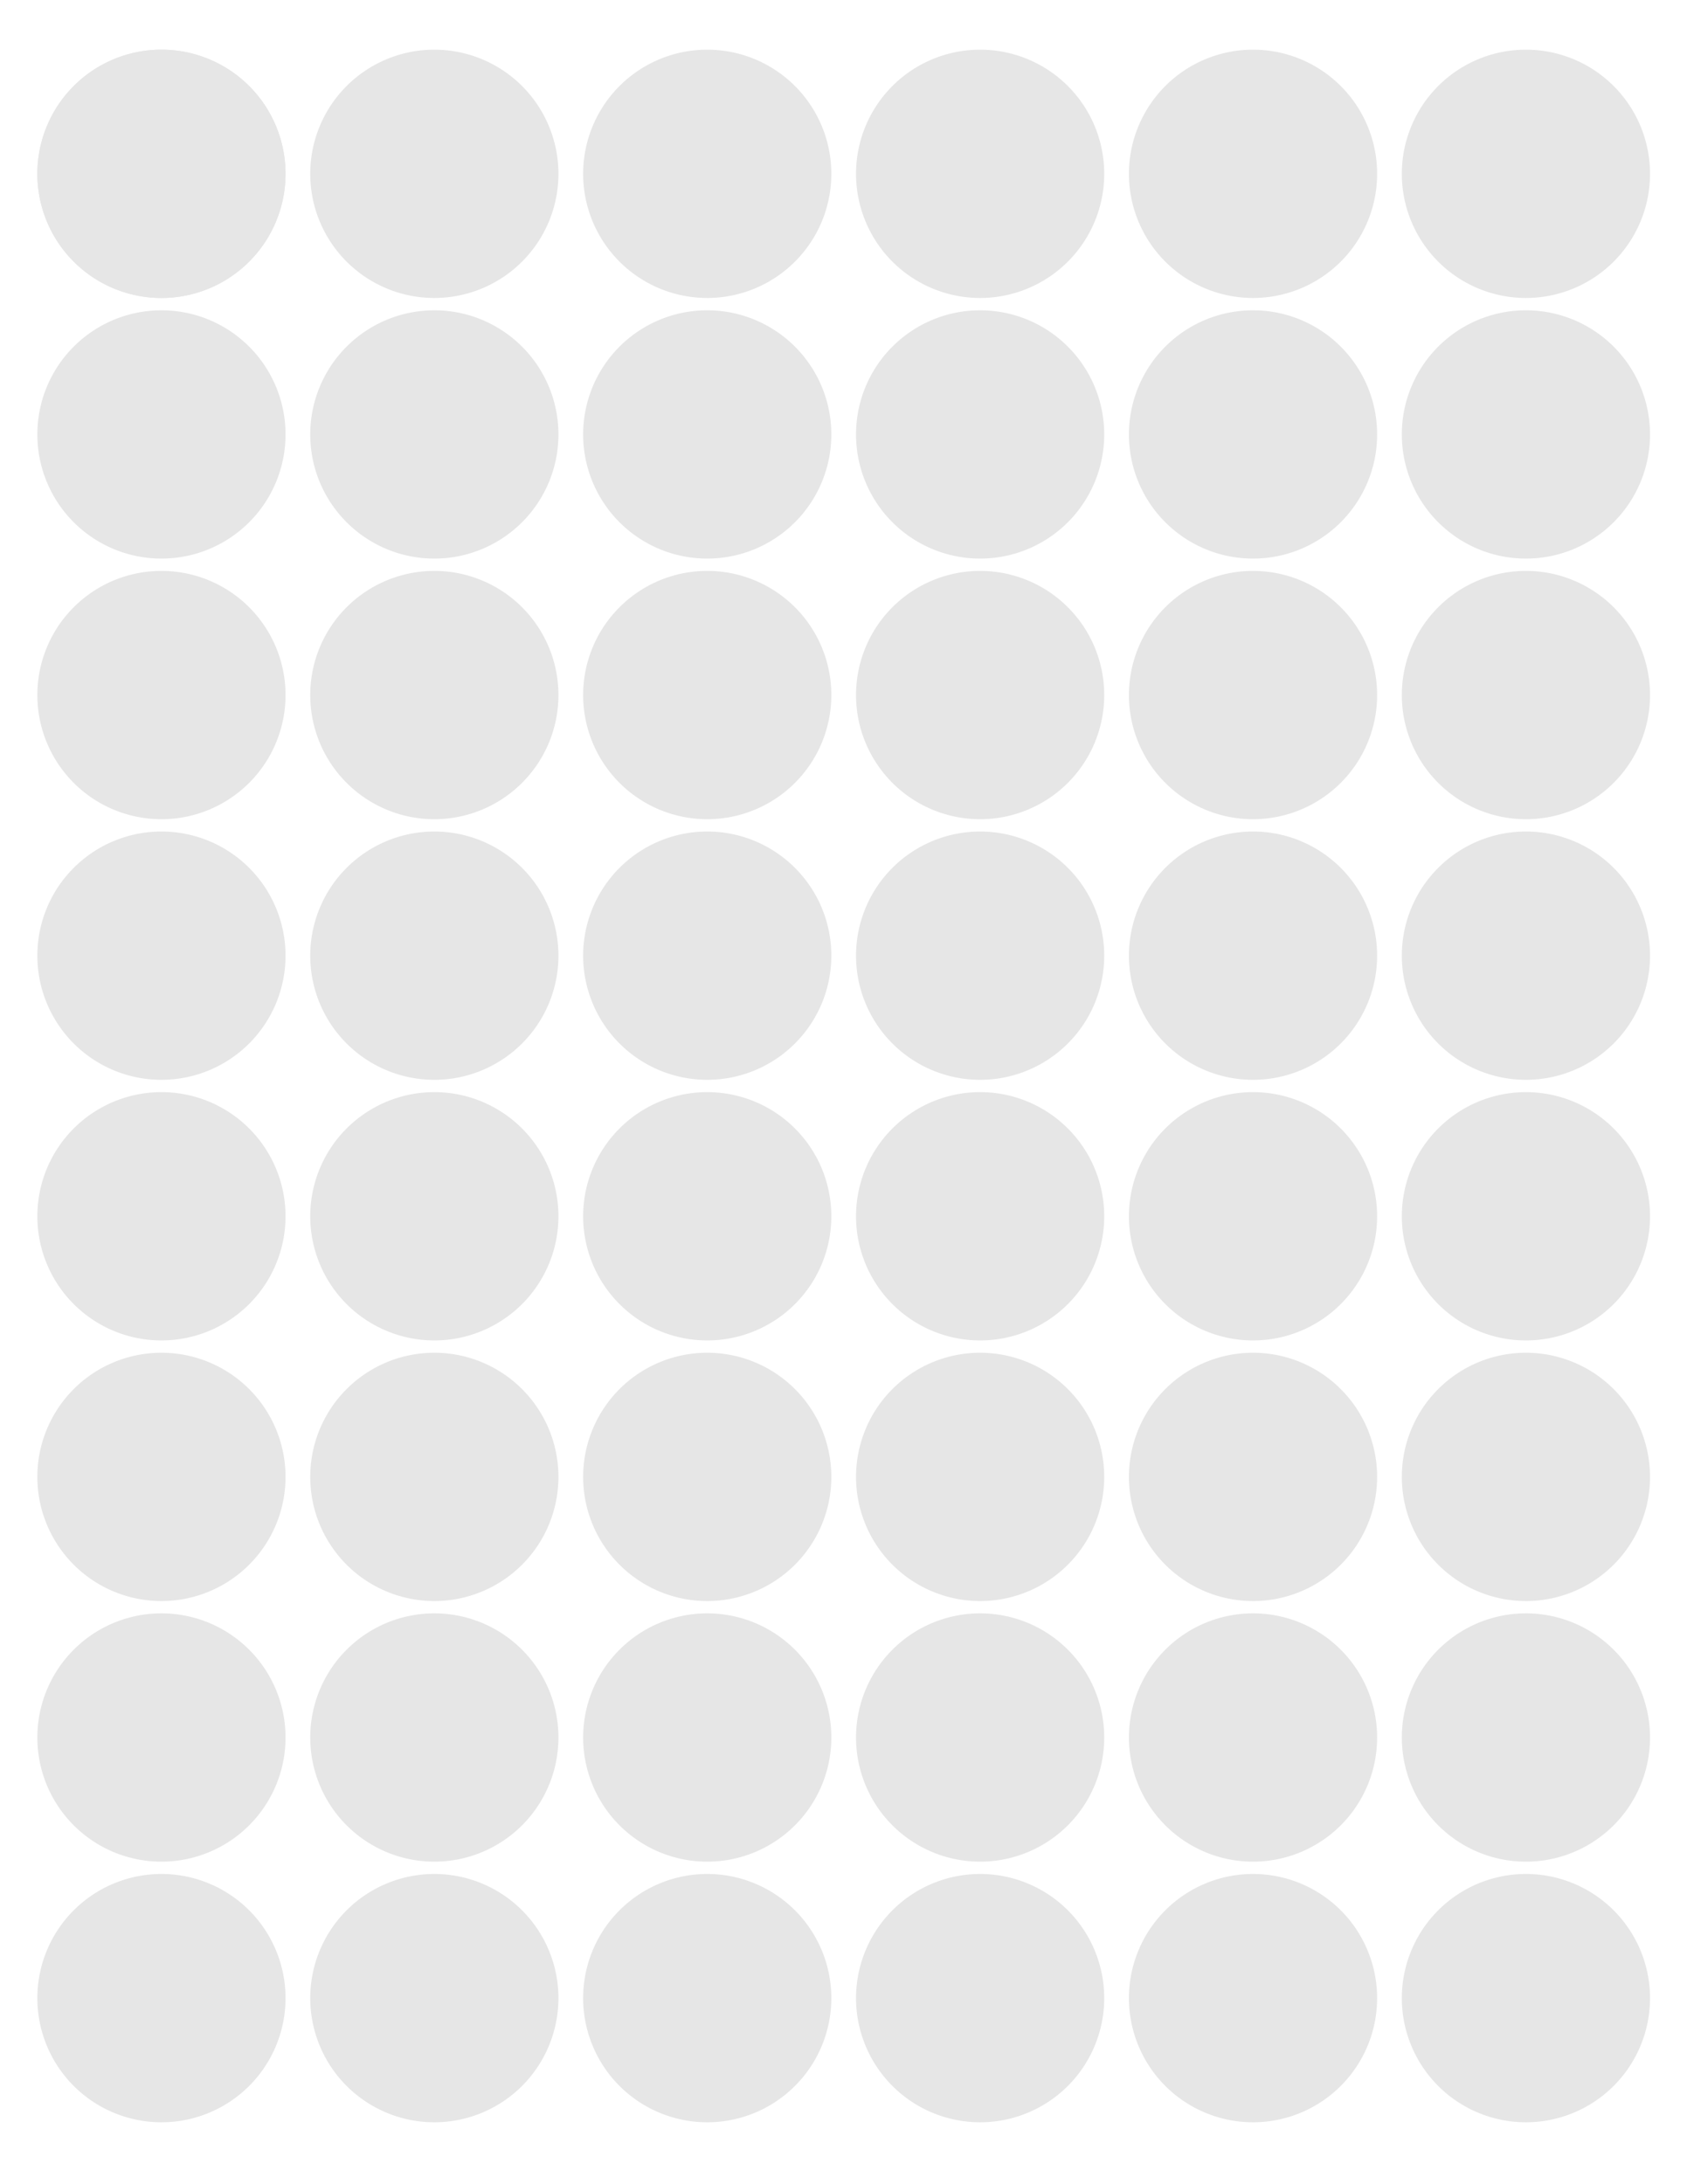 <?xml version="1.0" encoding="UTF-8" standalone="no"?>
<!-- Created with Inkscape (http://www.inkscape.org/) -->

<svg
   xmlns:osb="http://www.openswatchbook.org/uri/2009/osb"
   xmlns:dc="http://purl.org/dc/elements/1.1/"
   xmlns:cc="http://creativecommons.org/ns#"
   xmlns:rdf="http://www.w3.org/1999/02/22-rdf-syntax-ns#"
   xmlns:svg="http://www.w3.org/2000/svg"
   xmlns="http://www.w3.org/2000/svg"
   xmlns:xlink="http://www.w3.org/1999/xlink"
   xmlns:sodipodi="http://sodipodi.sourceforge.net/DTD/sodipodi-0.dtd"
   xmlns:inkscape="http://www.inkscape.org/namespaces/inkscape"
   width="765"
   height="990"
   id="svg2"
   version="1.1"
   inkscape:version="0.48.4 r9939"
   sodipodi:docname="labels-blank.svg">
  <defs
     id="defs4">
  </defs>
  <sodipodi:namedview
     id="base"
     pagecolor="#ffffff"
     bordercolor="#666666"
     borderopacity="1.0"
     inkscape:pageopacity="0.0"
     inkscape:pageshadow="2"
     inkscape:zoom="0.7"
     inkscape:cx="537.63892"
     inkscape:cy="574.7894"
     inkscape:document-units="in"
     inkscape:current-layer="layer1"
     showgrid="true"
     inkscape:window-width="1920"
     inkscape:window-height="1152"
     inkscape:window-x="-4"
     inkscape:window-y="-4"
     inkscape:window-maximized="1"
     inkscape:snap-grids="true"
     units="in"
     inkscape:snap-bbox="true">
    <inkscape:grid
       type="xygrid"
       id="grid2986"
       empspacing="1"
       visible="true"
       enabled="true"
       snapvisiblegridlinesonly="true"
       units="in"
       dotted="false"
       spacingx="1.375in"
       spacingy="1.312in"
       originy="0.281in"
       originx="0.125in" />
  </sodipodi:namedview>
  <g
     inkscape:label="Layer 1"
     inkscape:groupmode="layer"
     id="layer1">
    <rect
       style="fill:none;stroke:#000000;stroke-opacity:1;stroke-width:0;stroke-miterlimit:4;stroke-dasharray:none"
       id="rect18424"
       width="742.5"
       height="118.125"
       x="11.25"
       y="19.692"
       ry="59.062" />
    <path
       style="fill:none;stroke:#000000;stroke-width:0;stroke-linecap:butt;stroke-linejoin:miter;stroke-miterlimit:4;stroke-opacity:1;stroke-dasharray:none"
       d="m 11.25,19.692 0,118.125 123.75,0 0,-118.125 z"
       id="path4710"
       inkscape:connector-curvature="0"
       inkscape:tile-cx="73.125"
       inkscape:tile-cy="78.7545"
       inkscape:tile-w="123.75"
       inkscape:tile-h="118.125"
       inkscape:tile-x0="11.25"
       inkscape:tile-y0="19.692"
       clip-path="none" />
    <path
       clip-path="none"
       inkscape:tile-y0="19.692"
       inkscape:tile-x0="11.25"
       inkscape:connector-curvature="0"
       id="use7306"
       d="m 135,19.692 0,118.125 123.75,0 0,-118.125 z"
       style="fill:none;stroke:#000000;stroke-width:0;stroke-linecap:butt;stroke-linejoin:miter;stroke-miterlimit:4;stroke-opacity:1;stroke-dasharray:none" />
    <path
       clip-path="none"
       inkscape:tile-y0="19.692"
       inkscape:tile-x0="11.25"
       inkscape:connector-curvature="0"
       id="use7920"
       d="m 258.75,19.692 0,118.125 123.75,0 0,-118.125 z"
       style="fill:none;stroke:#000000;stroke-width:0;stroke-linecap:butt;stroke-linejoin:miter;stroke-miterlimit:4;stroke-opacity:1;stroke-dasharray:none" />
    <path
       clip-path="none"
       inkscape:tile-y0="19.692"
       inkscape:tile-x0="11.25"
       inkscape:connector-curvature="0"
       id="use8489"
       d="m 630,19.692 0,118.125 123.75,0 0,-118.125 z"
       style="fill:none;stroke:#000000;stroke-width:0;stroke-linecap:butt;stroke-linejoin:miter;stroke-miterlimit:4;stroke-opacity:1;stroke-dasharray:none" />
    <path
       clip-path="none"
       inkscape:tile-y0="19.692"
       inkscape:tile-x0="11.25"
       inkscape:connector-curvature="0"
       id="use8890"
       d="m 382.5,19.692 0,118.125 123.75,0 0,-118.125 z"
       style="fill:none;stroke:#000000;stroke-width:0;stroke-linecap:butt;stroke-linejoin:miter;stroke-miterlimit:4;stroke-opacity:1;stroke-dasharray:none" />
    <path
       clip-path="none"
       inkscape:tile-y0="19.692"
       inkscape:tile-x0="11.25"
       inkscape:connector-curvature="0"
       id="use10628"
       d="m 506.25,19.692 0,118.125 123.75,0 0,-118.125 z"
       style="fill:none;stroke:#000000;stroke-width:0;stroke-linecap:butt;stroke-linejoin:miter;stroke-miterlimit:4;stroke-opacity:1;stroke-dasharray:none" />
  </g>
  <g
     inkscape:groupmode="layer"
     id="layer2"
     inkscape:label="Grid"
     style="opacity:0.1;display:inline"
     sodipodi:insensitive="true">
    <path
       sodipodi:type="arc"
       style="fill:#000000;fill-opacity:1;stroke:none"
       id="path2990"
       sodipodi:cx="107.5"
       sodipodi:cy="107.5"
       sodipodi:rx="65.35714"
       sodipodi:ry="65.35714"
       d="m 172.857,107.5 a 65.357,65.357 0 1 1 -130.714,0 65.357,65.357 0 1 1 130.714,0 z"
       transform="matrix(0.861,0,0,0.861,-19.35,-13.77)"
       inkscape:tile-cx="73.17"
       inkscape:tile-cy="78.75"
       inkscape:tile-w="112.5"
       inkscape:tile-h="112.5"
       inkscape:tile-x0="16.92"
       inkscape:tile-y0="22.5" />
    <use
       x="0"
       y="0"
       inkscape:tiled-clone-of="#path2990"
       xlink:href="#path2990"
       id="use4344"
       style="display:none"
       width="765"
       height="990" />
    <use
       x="0"
       y="0"
       inkscape:tiled-clone-of="#path2990"
       xlink:href="#path2990"
       transform="translate(0,118.125)"
       id="use4346"
       width="765"
       height="990" />
    <use
       x="0"
       y="0"
       inkscape:tiled-clone-of="#path2990"
       xlink:href="#path2990"
       transform="translate(0,236.25)"
       id="use4348"
       width="765"
       height="990" />
    <use
       x="0"
       y="0"
       inkscape:tiled-clone-of="#path2990"
       xlink:href="#path2990"
       transform="translate(0,354.375)"
       id="use4350"
       width="765"
       height="990" />
    <use
       x="0"
       y="0"
       inkscape:tiled-clone-of="#path2990"
       xlink:href="#path2990"
       transform="translate(0,472.5)"
       id="use4352"
       width="765"
       height="990" />
    <use
       x="0"
       y="0"
       inkscape:tiled-clone-of="#path2990"
       xlink:href="#path2990"
       transform="translate(0,590.625)"
       id="use4354"
       width="765"
       height="990" />
    <use
       x="0"
       y="0"
       inkscape:tiled-clone-of="#path2990"
       xlink:href="#path2990"
       transform="translate(0,708.75)"
       id="use4356"
       width="765"
       height="990" />
    <use
       x="0"
       y="0"
       inkscape:tiled-clone-of="#path2990"
       xlink:href="#path2990"
       transform="translate(0,826.875)"
       id="use4358"
       width="765"
       height="990" />
    <use
       x="0"
       y="0"
       inkscape:tiled-clone-of="#path2990"
       xlink:href="#path2990"
       transform="translate(123.75,0)"
       id="use4360"
       width="765"
       height="990" />
    <use
       x="0"
       y="0"
       inkscape:tiled-clone-of="#path2990"
       xlink:href="#path2990"
       transform="translate(123.75,118.125)"
       id="use4362"
       width="765"
       height="990" />
    <use
       x="0"
       y="0"
       inkscape:tiled-clone-of="#path2990"
       xlink:href="#path2990"
       transform="translate(123.75,236.25)"
       id="use4364"
       width="765"
       height="990" />
    <use
       x="0"
       y="0"
       inkscape:tiled-clone-of="#path2990"
       xlink:href="#path2990"
       transform="translate(123.75,354.375)"
       id="use4366"
       width="765"
       height="990" />
    <use
       x="0"
       y="0"
       inkscape:tiled-clone-of="#path2990"
       xlink:href="#path2990"
       transform="translate(123.75,472.5)"
       id="use4368"
       width="765"
       height="990" />
    <use
       x="0"
       y="0"
       inkscape:tiled-clone-of="#path2990"
       xlink:href="#path2990"
       transform="translate(123.75,590.625)"
       id="use4370"
       width="765"
       height="990" />
    <use
       x="0"
       y="0"
       inkscape:tiled-clone-of="#path2990"
       xlink:href="#path2990"
       transform="translate(123.75,708.75)"
       id="use4372"
       width="765"
       height="990" />
    <use
       x="0"
       y="0"
       inkscape:tiled-clone-of="#path2990"
       xlink:href="#path2990"
       transform="translate(123.75,826.875)"
       id="use4374"
       width="765"
       height="990" />
    <use
       x="0"
       y="0"
       inkscape:tiled-clone-of="#path2990"
       xlink:href="#path2990"
       transform="translate(247.5,0)"
       id="use4376"
       width="765"
       height="990" />
    <use
       x="0"
       y="0"
       inkscape:tiled-clone-of="#path2990"
       xlink:href="#path2990"
       transform="translate(247.5,118.125)"
       id="use4378"
       width="765"
       height="990" />
    <use
       x="0"
       y="0"
       inkscape:tiled-clone-of="#path2990"
       xlink:href="#path2990"
       transform="translate(247.5,236.25)"
       id="use4380"
       width="765"
       height="990" />
    <use
       x="0"
       y="0"
       inkscape:tiled-clone-of="#path2990"
       xlink:href="#path2990"
       transform="translate(247.5,354.375)"
       id="use4382"
       width="765"
       height="990" />
    <use
       x="0"
       y="0"
       inkscape:tiled-clone-of="#path2990"
       xlink:href="#path2990"
       transform="translate(247.5,472.5)"
       id="use4384"
       width="765"
       height="990" />
    <use
       x="0"
       y="0"
       inkscape:tiled-clone-of="#path2990"
       xlink:href="#path2990"
       transform="translate(247.5,590.625)"
       id="use4386"
       width="765"
       height="990" />
    <use
       x="0"
       y="0"
       inkscape:tiled-clone-of="#path2990"
       xlink:href="#path2990"
       transform="translate(247.5,708.75)"
       id="use4388"
       width="765"
       height="990" />
    <use
       x="0"
       y="0"
       inkscape:tiled-clone-of="#path2990"
       xlink:href="#path2990"
       transform="translate(247.5,826.875)"
       id="use4390"
       width="765"
       height="990" />
    <use
       x="0"
       y="0"
       inkscape:tiled-clone-of="#path2990"
       xlink:href="#path2990"
       transform="translate(371.25,0)"
       id="use4392"
       width="765"
       height="990" />
    <use
       x="0"
       y="0"
       inkscape:tiled-clone-of="#path2990"
       xlink:href="#path2990"
       transform="translate(371.25,118.125)"
       id="use4394"
       width="765"
       height="990" />
    <use
       x="0"
       y="0"
       inkscape:tiled-clone-of="#path2990"
       xlink:href="#path2990"
       transform="translate(371.25,236.25)"
       id="use4396"
       width="765"
       height="990" />
    <use
       x="0"
       y="0"
       inkscape:tiled-clone-of="#path2990"
       xlink:href="#path2990"
       transform="translate(371.25,354.375)"
       id="use4398"
       width="765"
       height="990" />
    <use
       x="0"
       y="0"
       inkscape:tiled-clone-of="#path2990"
       xlink:href="#path2990"
       transform="translate(371.25,472.5)"
       id="use4400"
       width="765"
       height="990" />
    <use
       x="0"
       y="0"
       inkscape:tiled-clone-of="#path2990"
       xlink:href="#path2990"
       transform="translate(371.25,590.625)"
       id="use4402"
       width="765"
       height="990" />
    <use
       x="0"
       y="0"
       inkscape:tiled-clone-of="#path2990"
       xlink:href="#path2990"
       transform="translate(371.25,708.75)"
       id="use4404"
       width="765"
       height="990" />
    <use
       x="0"
       y="0"
       inkscape:tiled-clone-of="#path2990"
       xlink:href="#path2990"
       transform="translate(371.25,826.875)"
       id="use4406"
       width="765"
       height="990" />
    <use
       x="0"
       y="0"
       inkscape:tiled-clone-of="#path2990"
       xlink:href="#path2990"
       transform="translate(495,0)"
       id="use4408"
       width="765"
       height="990" />
    <use
       x="0"
       y="0"
       inkscape:tiled-clone-of="#path2990"
       xlink:href="#path2990"
       transform="translate(495,118.125)"
       id="use4410"
       width="765"
       height="990" />
    <use
       x="0"
       y="0"
       inkscape:tiled-clone-of="#path2990"
       xlink:href="#path2990"
       transform="translate(495,236.25)"
       id="use4412"
       width="765"
       height="990" />
    <use
       x="0"
       y="0"
       inkscape:tiled-clone-of="#path2990"
       xlink:href="#path2990"
       transform="translate(495,354.375)"
       id="use4414"
       width="765"
       height="990" />
    <use
       x="0"
       y="0"
       inkscape:tiled-clone-of="#path2990"
       xlink:href="#path2990"
       transform="translate(495,472.5)"
       id="use4416"
       width="765"
       height="990" />
    <use
       x="0"
       y="0"
       inkscape:tiled-clone-of="#path2990"
       xlink:href="#path2990"
       transform="translate(495,590.625)"
       id="use4418"
       width="765"
       height="990" />
    <use
       x="0"
       y="0"
       inkscape:tiled-clone-of="#path2990"
       xlink:href="#path2990"
       transform="translate(495,708.75)"
       id="use4420"
       width="765"
       height="990" />
    <use
       x="0"
       y="0"
       inkscape:tiled-clone-of="#path2990"
       xlink:href="#path2990"
       transform="translate(495,826.875)"
       id="use4422"
       width="765"
       height="990" />
    <use
       x="0"
       y="0"
       inkscape:tiled-clone-of="#path2990"
       xlink:href="#path2990"
       transform="translate(618.75,0)"
       id="use4424"
       width="765"
       height="990" />
    <use
       x="0"
       y="0"
       inkscape:tiled-clone-of="#path2990"
       xlink:href="#path2990"
       transform="translate(618.75,118.125)"
       id="use4426"
       width="765"
       height="990" />
    <use
       x="0"
       y="0"
       inkscape:tiled-clone-of="#path2990"
       xlink:href="#path2990"
       transform="translate(618.75,236.25)"
       id="use4428"
       width="765"
       height="990" />
    <use
       x="0"
       y="0"
       inkscape:tiled-clone-of="#path2990"
       xlink:href="#path2990"
       transform="translate(618.75,354.375)"
       id="use4430"
       width="765"
       height="990" />
    <use
       x="0"
       y="0"
       inkscape:tiled-clone-of="#path2990"
       xlink:href="#path2990"
       transform="translate(618.75,472.5)"
       id="use4432"
       width="765"
       height="990" />
    <use
       x="0"
       y="0"
       inkscape:tiled-clone-of="#path2990"
       xlink:href="#path2990"
       transform="translate(618.75,590.625)"
       id="use4434"
       width="765"
       height="990" />
    <use
       x="0"
       y="0"
       inkscape:tiled-clone-of="#path2990"
       xlink:href="#path2990"
       transform="translate(618.75,708.75)"
       id="use4436"
       width="765"
       height="990" />
    <use
       x="0"
       y="0"
       inkscape:tiled-clone-of="#path2990"
       xlink:href="#path2990"
       transform="translate(618.75,826.875)"
       id="use4438"
       width="765"
       height="990" />
  </g>
</svg>
